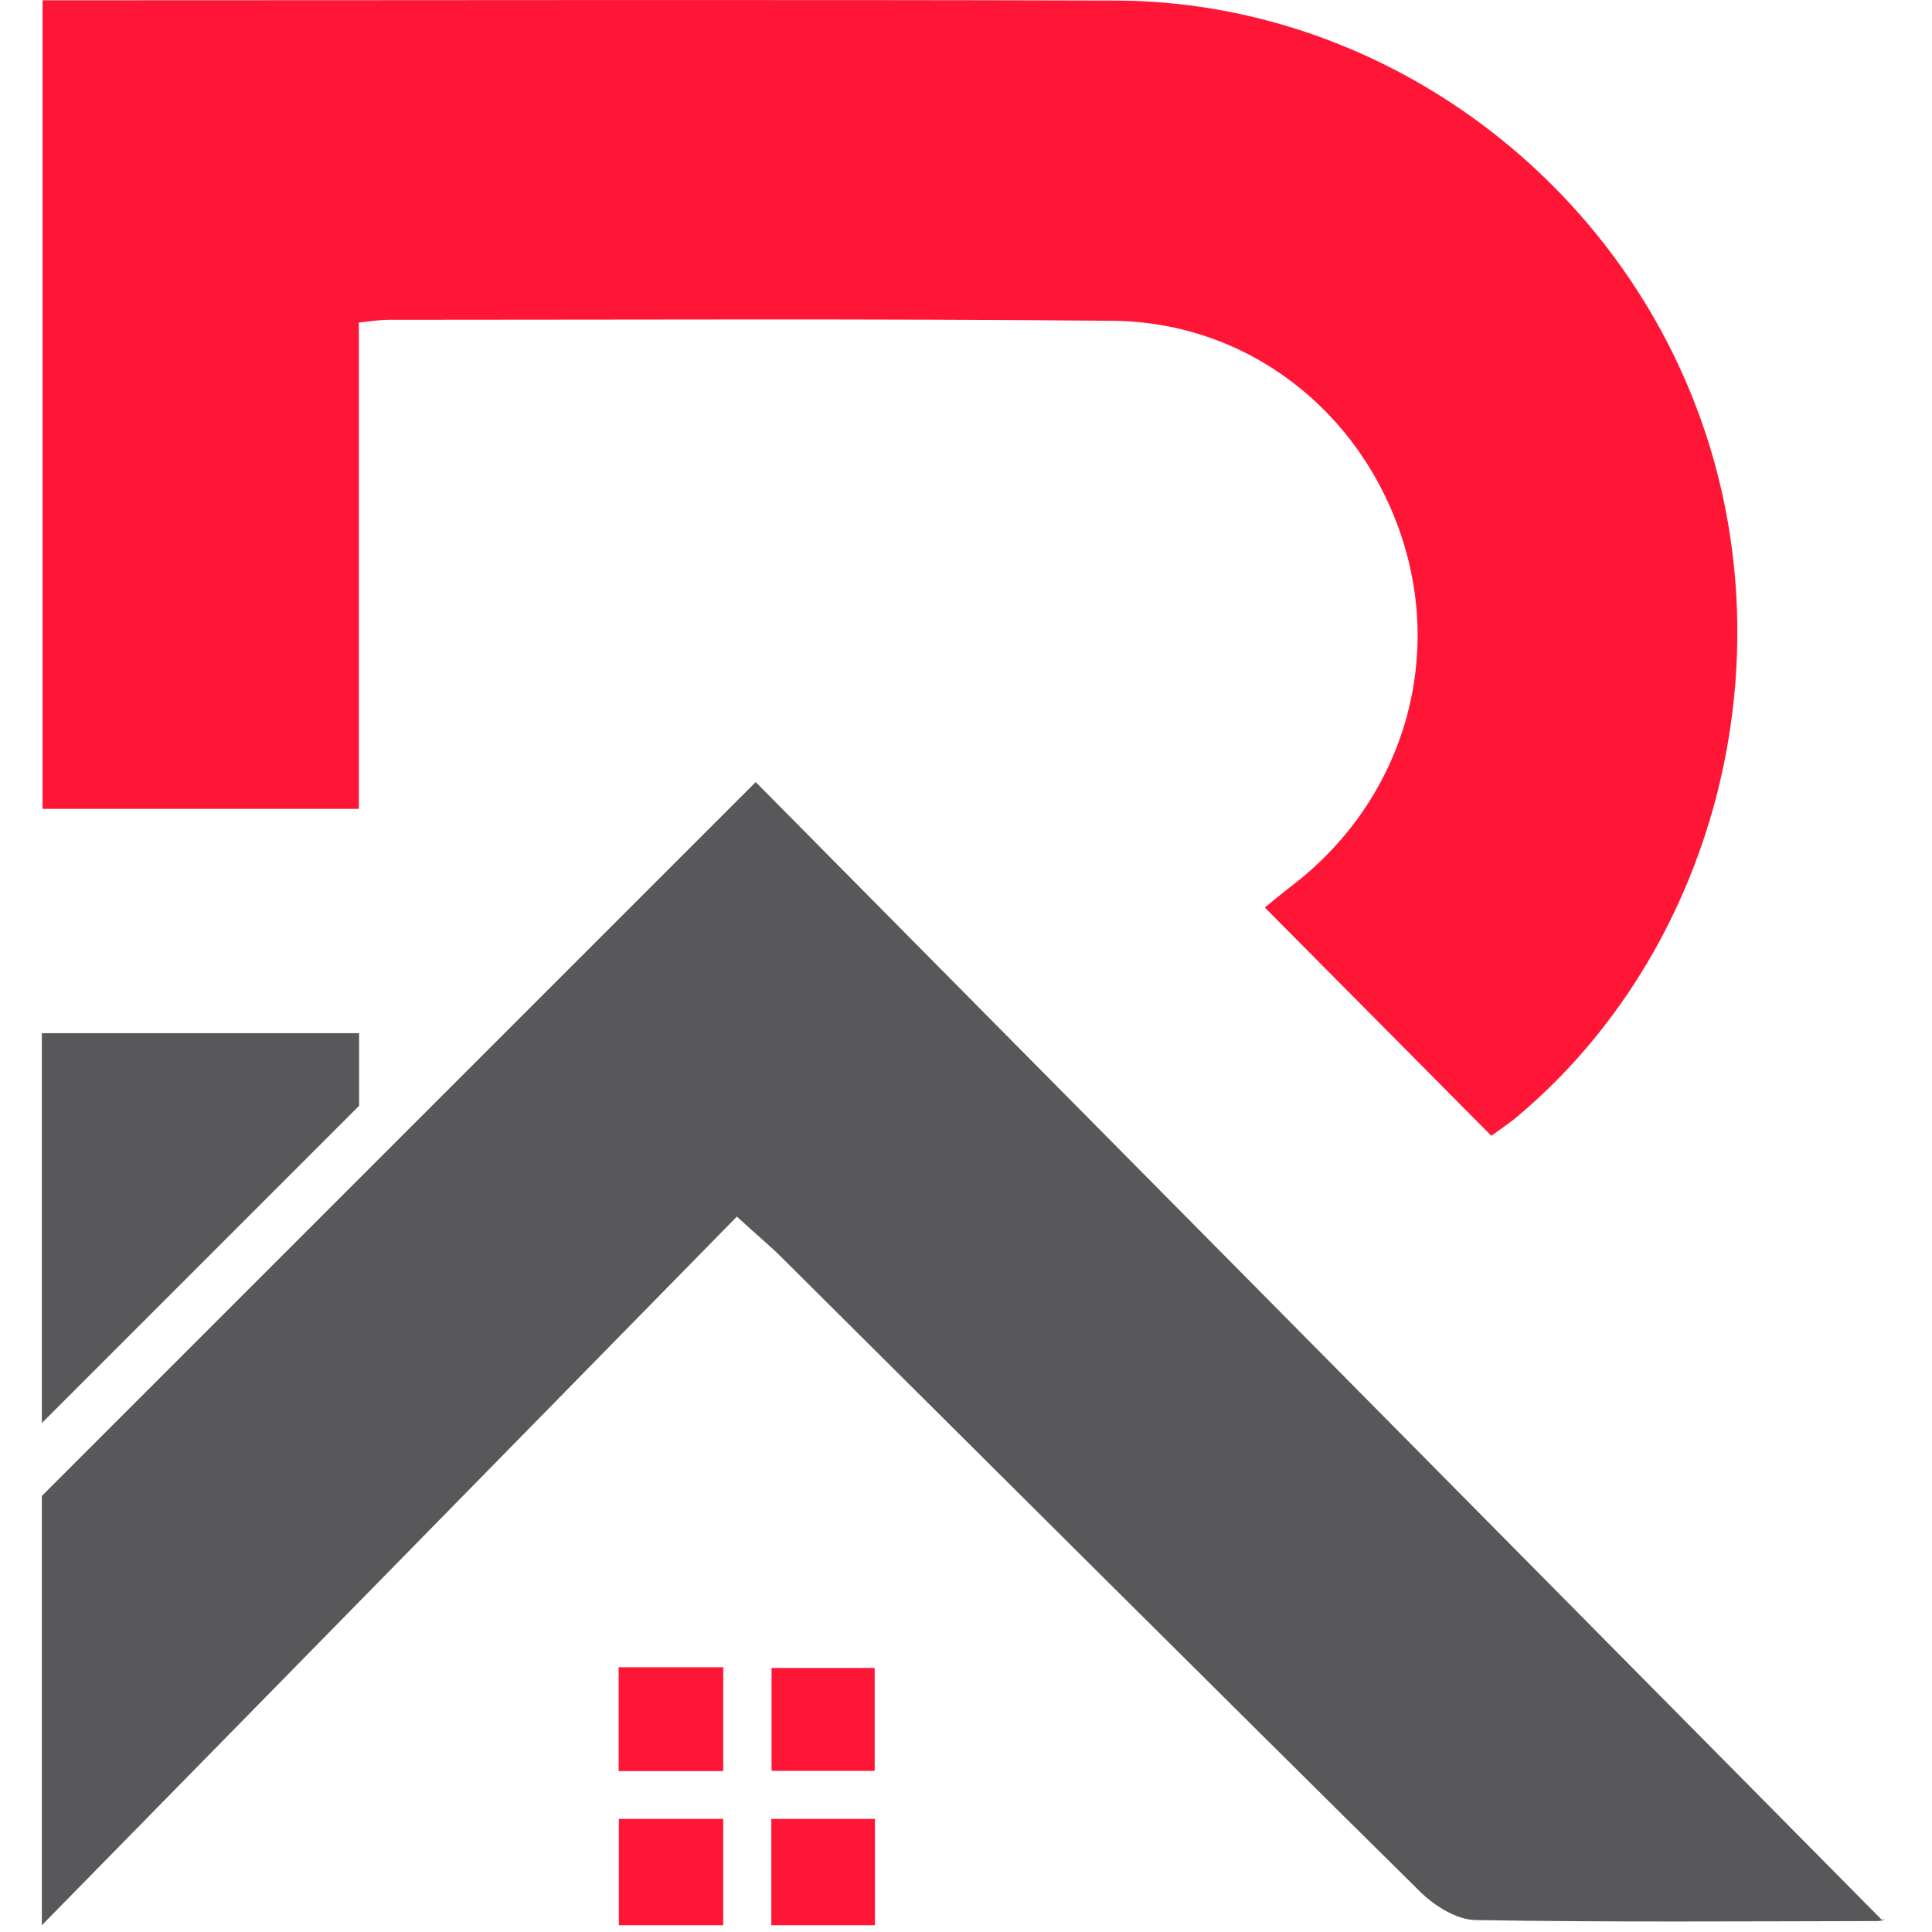<svg width="150" height="150" viewBox="0 0 221 231" fill="none" xmlns="http://www.w3.org/2000/svg">
  <g clip-path="url(#clip0_9_197)">
    <path d="M37.936 132.216L0.001 170.151V123.532H37.936V132.216Z" fill="#58585A" />
    <path
      d="M219.491 229.692C203.458 229.721 187.454 229.84 171.42 229.573C169.197 229.543 166.589 227.913 164.9 226.283C139.324 201.003 113.866 175.604 88.348 150.235C87.074 148.961 85.651 147.805 83.103 145.464C55.629 173.471 28.334 201.329 0.001 230.195V178.864L85.355 93.51C130.907 139.507 175.54 184.614 219.995 229.543C220.706 229.336 220.114 229.692 219.491 229.692Z"
      fill="#58585A" />
    <path
      d="M0.089 0.036C2.282 0.036 4.12 0.036 5.957 0.036C46.767 0.036 87.577 -0.053 128.387 0.066C159.446 0.155 187.809 20.575 198.36 50.152C208.881 79.611 199.93 113.753 176.428 133.491C175.302 134.439 174.057 135.239 173.316 135.802C164.248 126.674 155.386 117.724 146.228 108.507C146.792 108.062 148.155 106.906 149.548 105.84C162.41 95.941 167.567 79.67 162.677 64.467C157.728 49.115 144.154 38.505 128.031 38.356C99.136 38.09 70.269 38.238 41.373 38.238C40.484 38.238 39.566 38.386 37.906 38.564V96.711H0.089V0.036Z"
      fill="#FF1636" />
    <path d="M68.995 217.481H81.472V230.195H68.995V217.481Z" fill="#FF1636" />
    <path d="M99.611 230.195H87.223V217.481H99.611V230.195Z" fill="#FF1636" />
    <path d="M68.966 199.344H81.473V211.761H68.966V199.344Z" fill="#FF1636" />
    <path d="M87.252 211.732V199.433H99.581V211.732H87.252Z" fill="#FF1636" />
  </g>
  <defs>
    <clipPath id="clip0_9_197">
      <rect width="220.32" height="230.189" fill="white" transform="translate(0.001 0.006)" />
    </clipPath>
  </defs>
</svg>